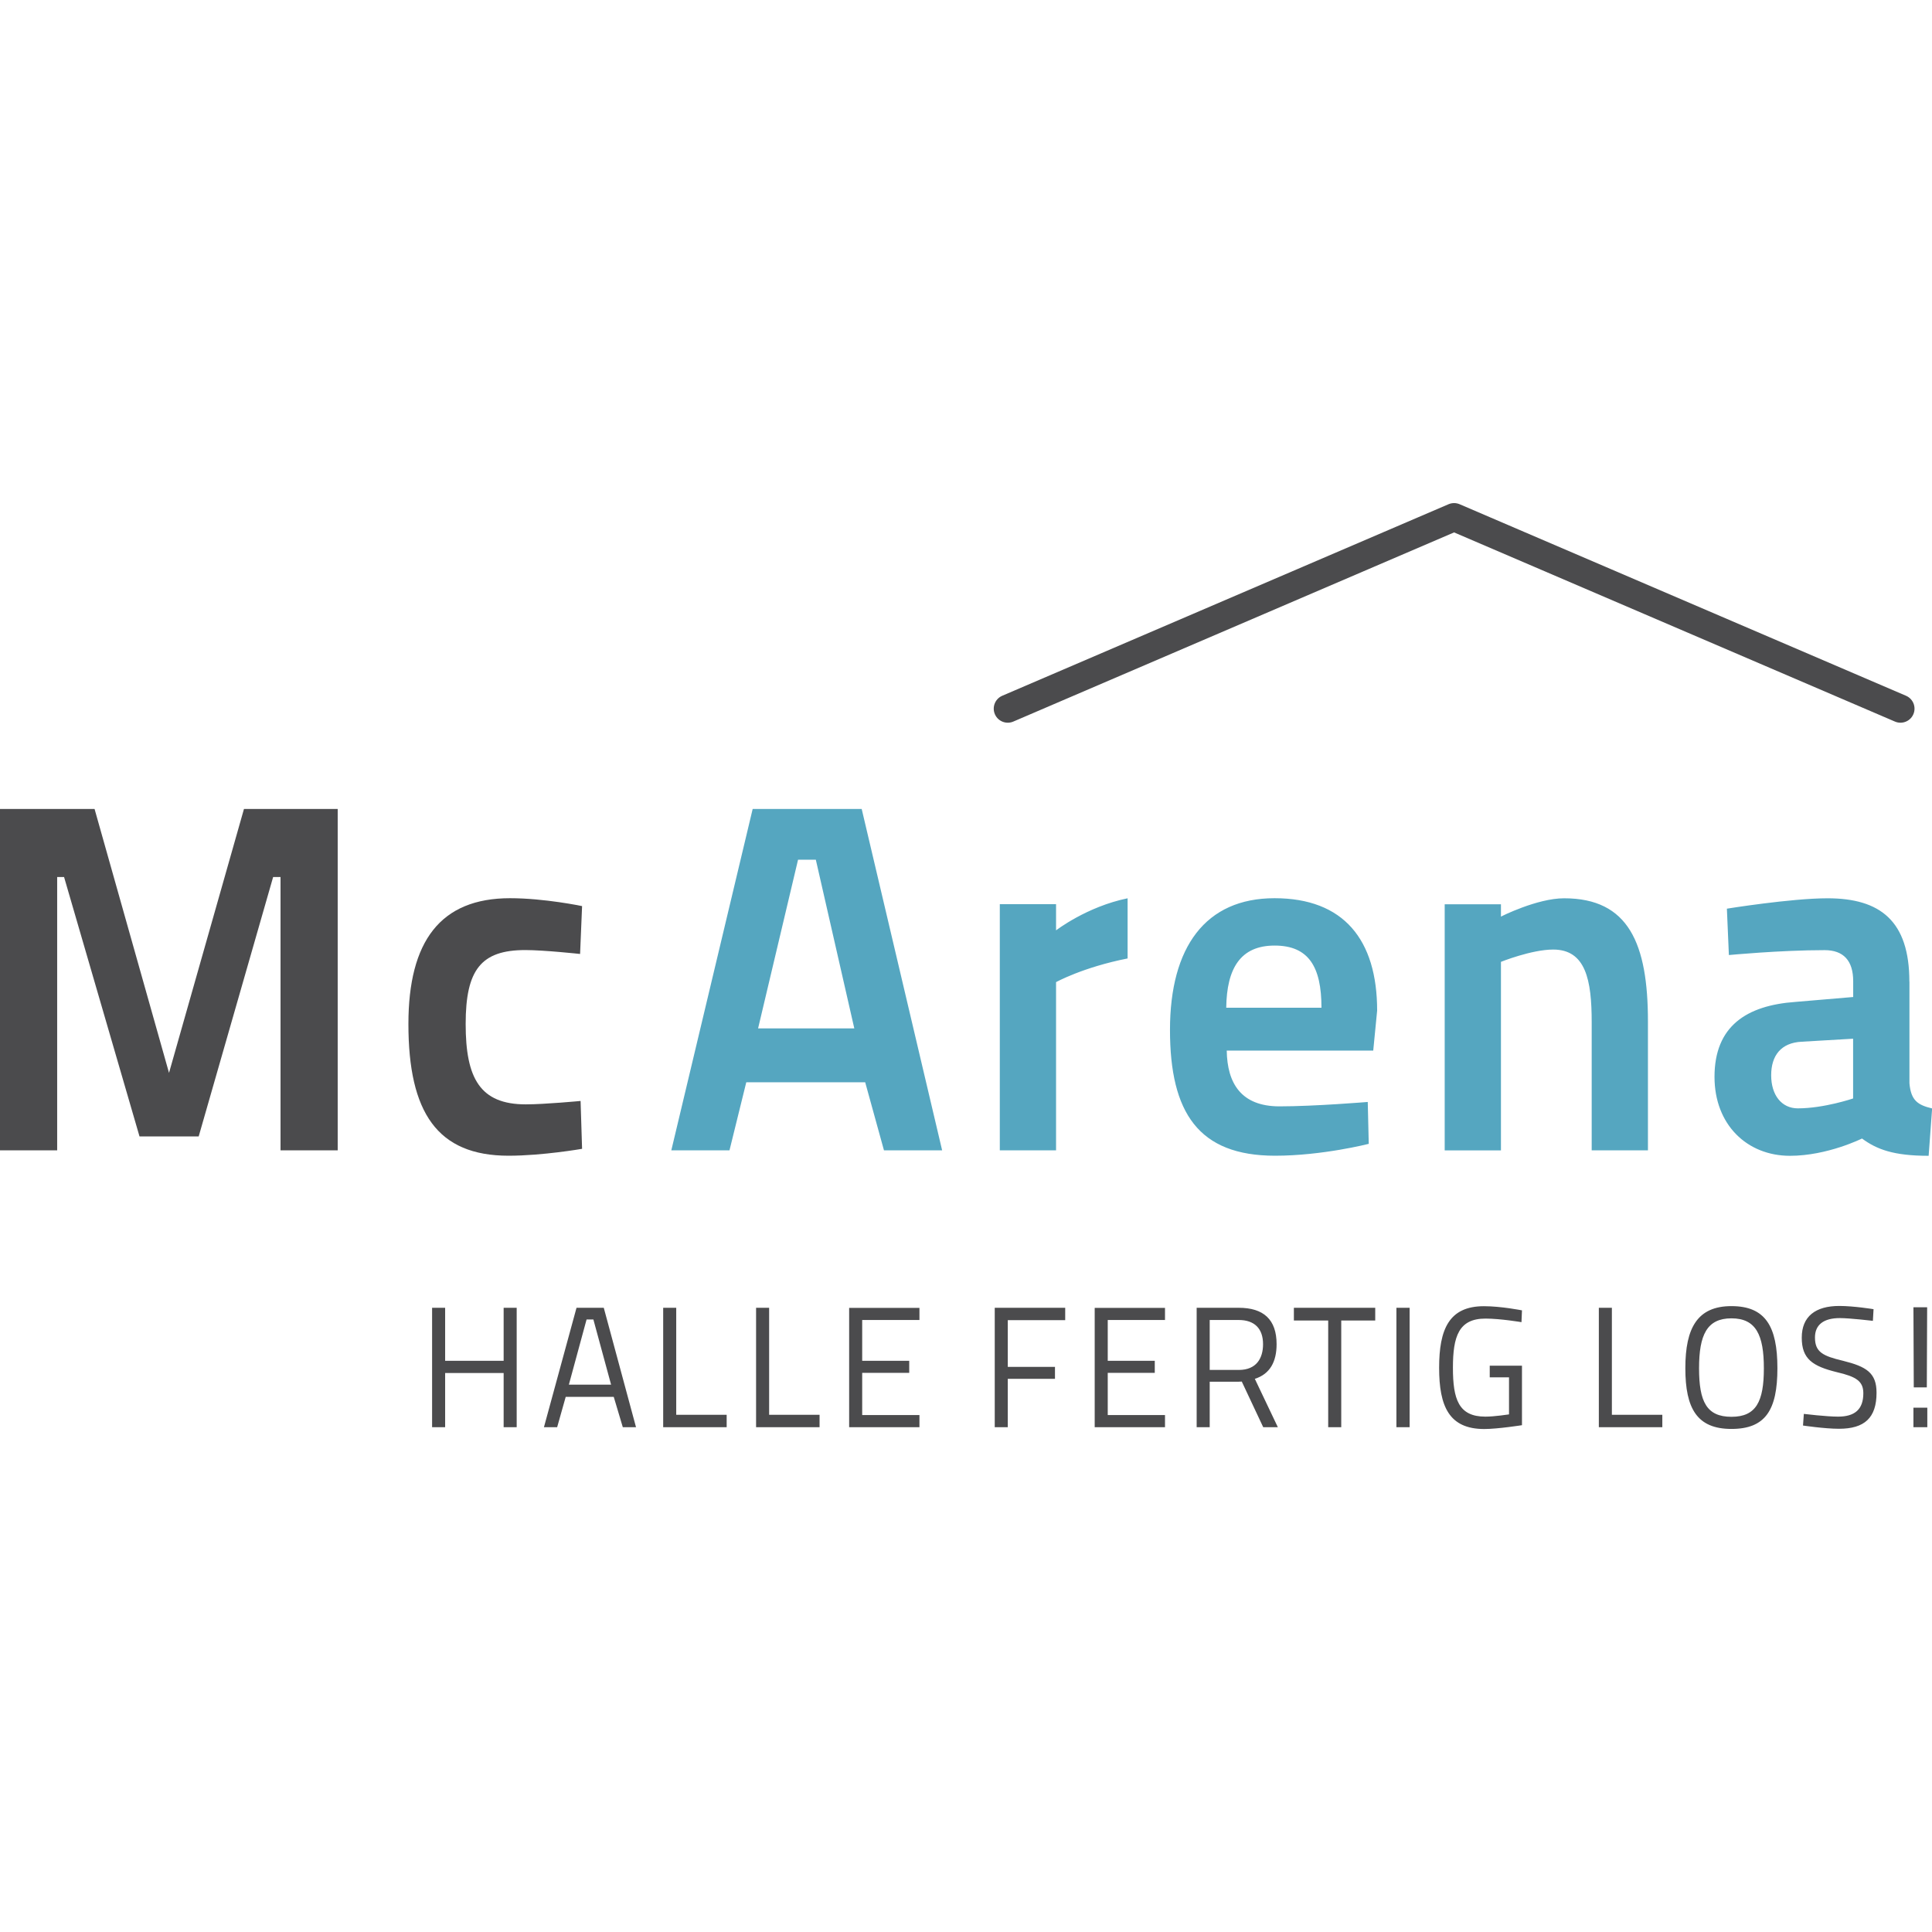 <?xml version="1.0" encoding="UTF-8"?>
<svg xmlns="http://www.w3.org/2000/svg" xmlns:xlink="http://www.w3.org/1999/xlink" version="1.1" width="1000" height="1000">
  <style>
    #light-icon {
      display: inline;
    }
    #dark-icon {
      display: none;
    }

    @media (prefers-color-scheme: dark) {
      #light-icon {
        display: none;
      }
      #dark-icon {
        display: inline;
      }
    }
  </style>
  <g id="light-icon">
    <svg xmlns="http://www.w3.org/2000/svg" xmlns:xlink="http://www.w3.org/1999/xlink" version="1.1" width="1000" height="1000">
      <g>
        <g transform="matrix(4.301,0,0,4.301,-5.684341886080802e-14,260.397)">
          <svg xmlns="http://www.w3.org/2000/svg" xmlns:xlink="http://www.w3.org/1999/xlink" version="1.1" width="232.51" height="111.42">
            <svg xmlns="http://www.w3.org/2000/svg" id="Ebene_1" viewBox="0 0 232.51 111.42">
              <defs>
                <style>.cls-1{fill:none;stroke:#4b4b4d;stroke-linecap:round;stroke-linejoin:round;stroke-width:3.38px;}.cls-2{fill:#55a6c0;}.cls-3{fill:#4b4b4d;}</style>
              </defs>
              <path class="cls-3" d="M60.61,111.21h1.57v-14.37h-1.57v6.38h-7.04v-6.38h-1.57v14.37h1.57v-6.52h7.04v6.52h0ZM65.46,111.21h1.59l1.03-3.65h5.78l1.09,3.65h1.59l-3.88-14.37h-3.28l-3.92,14.37h0ZM70.58,98.25h.83l2.13,7.84h-5.08l2.13-7.84h0ZM87.45,111.21v-1.49h-6.07v-12.88h-1.57v14.37h7.64ZM98.63,111.21v-1.49h-6.07v-12.88h-1.57v14.37h7.64ZM102.19,111.21h8.46v-1.46h-6.89v-5.08h5.66v-1.45h-5.66v-4.91h6.89v-1.46h-8.46v14.37h0ZM119.71,111.21h1.57v-5.82h5.68v-1.44h-5.68v-5.62h6.91v-1.49h-8.48v14.37h0ZM131.74,111.21h8.46v-1.46h-6.89v-5.08h5.66v-1.45h-5.66v-4.91h6.89v-1.46h-8.46v14.37h0ZM149.44,105.72l2.58,5.49h1.76l-2.77-5.82c1.84-.58,2.62-2.08,2.62-4.17,0-2.97-1.57-4.38-4.56-4.38h-5.06v14.37h1.57v-5.47h3.38l.47-.02h0ZM152,101.22c0,1.71-.81,3.1-2.91,3.1h-3.51v-6.01h3.49c1.92,0,2.93,1.05,2.93,2.91h0ZM155.71,98.37h4.13v12.84h1.57v-12.84h4.09v-1.53h-9.79v1.53h0ZM168.05,111.21h1.59v-14.37h-1.59v14.37h0ZM179.29,105.21h2.31v4.46c-.06,0-1.71.27-2.85.27-3.22,0-3.9-2.1-3.9-5.88s.7-5.92,3.92-5.92c1.79,0,4.33.43,4.33.43l.06-1.42s-2.5-.5-4.58-.5c-4.21,0-5.39,2.79-5.39,7.41s1.18,7.37,5.43,7.37c1.63,0,4.54-.46,4.54-.46v-7.16h-3.88v1.4h0ZM200.05,111.21v-1.49h-6.07v-12.88h-1.57v14.37h7.64ZM208.37,109.96c-2.99,0-3.9-1.82-3.9-5.84s.95-6.01,3.9-6.01,3.9,2,3.9,6.01-.93,5.84-3.9,5.84h0ZM208.37,111.42c4.09,0,5.53-2.27,5.53-7.31s-1.45-7.47-5.53-7.47-5.55,2.6-5.55,7.47,1.42,7.31,5.55,7.31h0ZM225.48,97.01s-2.37-.39-4.13-.39c-2.87,0-4.52,1.26-4.52,3.82s1.3,3.43,4.23,4.15c2.31.54,3.18,1.07,3.18,2.54,0,1.96-1.05,2.81-3.05,2.81-1.38,0-4.11-.33-4.11-.33l-.1,1.4s2.6.39,4.33.39c3.08,0,4.52-1.32,4.52-4.34,0-2.39-1.22-3.14-4.03-3.84-2.44-.58-3.38-1.05-3.38-2.81,0-1.53,1.05-2.33,2.99-2.33,1.2,0,3.98.33,3.98.33l.08-1.4h0ZM230.27,111.21h1.67v-2.35h-1.67v2.35h0ZM230.31,106.42h1.57l.04-9.64h-1.65l.04,9.64h0Z"></path>
              <path class="cls-2" d="M80.79,77.89h7l2.02-8.19h14.31l2.26,8.19h7l-9.68-41.08h-13.12l-9.79,41.08h0ZM96.04,42.92h2.14l4.63,20.3h-11.58l4.81-20.3h0ZM120.32,77.89h6.77v-20.24s3.2-1.78,8.61-2.85v-7.24c-4.93,1.01-8.61,3.86-8.61,3.86v-3.15h-6.77v29.62h0ZM153.98,72.6c-4.63,0-6.29-2.79-6.35-6.71h17.63l.47-4.81c0-8.55-4.04-13.53-12.35-13.53s-12.58,5.88-12.58,15.85,3.44,15.14,12.64,15.14c5.7,0,11.28-1.43,11.28-1.43l-.12-5.04s-6.41.53-10.62.53h0ZM147.57,60.73c.06-4.75,1.72-7.48,5.82-7.48s5.64,2.55,5.64,7.48h-11.45ZM180.63,77.89v-22.68s3.68-1.48,6.29-1.48c3.92,0,4.63,3.68,4.63,8.73v15.43h6.77v-15.49c0-9.38-2.31-14.84-10.09-14.84-3.26,0-7.6,2.2-7.6,2.2v-1.48h-6.77v29.62h6.77ZM229.78,57.59c0-7.3-3.5-10.03-9.85-10.03-4.39,0-12.11,1.25-12.11,1.25l.24,5.58s6.17-.59,11.52-.59c2.26,0,3.44,1.25,3.44,3.74v1.9l-6.95.59c-5.88.42-9.74,2.91-9.74,9.02,0,5.76,3.92,9.5,9.08,9.5,4.51,0,8.67-2.08,8.67-2.08,1.78,1.31,3.8,2.08,8.02,2.08l.42-5.7c-1.72-.41-2.55-.95-2.73-3.03v-12.23h0ZM223.01,64.47v7.18s-3.5,1.19-6.65,1.19c-1.96,0-3.21-1.6-3.21-3.98s1.19-3.92,3.68-4.04l6.17-.36h0Z"></path>
              <path class="cls-3" d="M0,77.89h6.88v-32.89h.83l9.08,31.22h7.12l8.96-31.22h.89v32.89h6.88v-41.08h-11.28l-9.02,31.76-8.96-31.76H0v41.08h0ZM61.38,47.55c-8.37,0-12.23,5.16-12.23,15.14,0,10.68,3.5,15.85,12.05,15.85,4.1,0,8.85-.83,8.85-.83l-.18-5.76s-4.33.41-6.59.41c-5.52,0-7.24-3.15-7.24-9.67s1.84-8.9,7.18-8.9c2.26,0,6.59.47,6.59.47l.24-5.76s-4.51-.95-8.67-.95h0Z"></path>
              <polyline class="cls-1" points="121.28 24.74 174.99 1.69 228.71 24.74"></polyline>
            </svg>
          </svg>
        </g>
      </g>
    </svg>
  </g>
  <g id="dark-icon">
    <svg xmlns="http://www.w3.org/2000/svg" xmlns:xlink="http://www.w3.org/1999/xlink" version="1.1" width="1000" height="1000">
      <g>
        <g transform="matrix(4.301,0,0,4.301,5.684341886080802e-14,260.43)">
          <svg xmlns="http://www.w3.org/2000/svg" xmlns:xlink="http://www.w3.org/1999/xlink" version="1.1" width="232.5" height="111.4">
            <svg xmlns="http://www.w3.org/2000/svg" id="Ebene_1" version="1.1" viewBox="0 0 232.5 111.4">
              <defs>
                <style>
      .st0 {
        fill: #fff;
      }

      .st1 {
        fill: none;
        stroke: #fff;
        stroke-linecap: round;
        stroke-linejoin: round;
        stroke-width: 3.4px;
      }
    </style>
              </defs>
              <path class="st0" d="M60.6,111.2h1.6v-14.4h-1.6v6.4h-7v-6.4h-1.6v14.4h1.6v-6.5h7v6.5h0ZM65.5,111.2h1.6l1-3.7h5.8l1.1,3.7h1.6l-3.9-14.4h-3.3l-3.9,14.4h0ZM70.6,98.2h.8l2.1,7.8h-5.1l2.1-7.8h0ZM87.4,111.2v-1.5h-6.1v-12.9h-1.6v14.4s7.6,0,7.6,0ZM98.6,111.2v-1.5h-6.1v-12.9h-1.6v14.4s7.6,0,7.6,0ZM102.2,111.2h8.5v-1.5h-6.9v-5.1h5.7v-1.4h-5.7v-4.9h6.9v-1.5h-8.5v14.4h0ZM119.7,111.2h1.6v-5.8h5.7v-1.4h-5.7v-5.6h6.9v-1.5h-8.5v14.4h0ZM131.7,111.2h8.5v-1.5h-6.9v-5.1h5.7v-1.4h-5.7v-4.9h6.9v-1.5h-8.5v14.4h0ZM149.4,105.7l2.6,5.5h1.8l-2.8-5.8c1.8-.6,2.6-2.1,2.6-4.2,0-3-1.6-4.4-4.6-4.4h-5.1v14.4h1.6v-5.5h3.9s0,0,0,0ZM152,101.2c0,1.7-.8,3.1-2.9,3.1h-3.5v-6h3.5c1.9,0,2.9,1.1,2.9,2.9h0ZM155.7,98.4h4.1v12.8h1.6v-12.8h4.1v-1.5h-9.8v1.5h0ZM168.1,111.2h1.6v-14.4h-1.6v14.4h0ZM179.3,105.2h2.3v4.5c0,0-1.7.3-2.9.3-3.2,0-3.9-2.1-3.9-5.9s.7-5.9,3.9-5.9,4.3.4,4.3.4v-1.4c0,0-2.4-.5-4.5-.5-4.2,0-5.4,2.8-5.4,7.4s1.2,7.4,5.4,7.4,4.5-.5,4.5-.5v-7.2h-3.9v1.4h0ZM200.1,111.2v-1.5h-6.1v-12.9h-1.6v14.4h7.6ZM208.4,110c-3,0-3.9-1.8-3.9-5.8s.9-6,3.9-6,3.9,2,3.9,6-.9,5.8-3.9,5.8h0ZM208.4,111.4c4.1,0,5.5-2.3,5.5-7.3s-1.4-7.5-5.5-7.5-5.6,2.6-5.6,7.5,1.4,7.3,5.6,7.3h0ZM225.5,97s-2.4-.4-4.1-.4c-2.9,0-4.5,1.3-4.5,3.8s1.3,3.4,4.2,4.2c2.3.5,3.2,1.1,3.2,2.5s-1.1,2.8-3.1,2.8-4.1-.3-4.1-.3v1.4c-.1,0,2.5.4,4.2.4,3.1,0,4.5-1.3,4.5-4.3s-1.2-3.1-4-3.8c-2.4-.6-3.4-1.1-3.4-2.8s1.1-2.3,3-2.3,4,.3,4,.3v-1.4h0ZM230.3,111.2h1.7v-2.3h-1.7v2.3h0ZM230.3,106.4h1.6v-9.6s-1.6,0-1.6,0v9.6h0Z"></path>
              <path class="st0" d="M80.8,77.9h7l2-8.2h14.3l2.3,8.2h7l-9.7-41.1h-13.1l-9.8,41.1h0ZM96,42.9h2.1l4.6,20.3h-11.6l4.8-20.3h0ZM120.3,77.9h6.8v-20.2s3.2-1.8,8.6-2.8v-7.2c-4.9,1-8.6,3.9-8.6,3.9v-3.2h-6.8v29.6h0ZM154,72.6c-4.6,0-6.3-2.8-6.4-6.7h17.6l.5-4.8c0-8.5-4-13.5-12.4-13.5s-12.6,5.9-12.6,15.9,3.4,15.1,12.6,15.1,11.3-1.4,11.3-1.4v-5c-.1,0-6.5.5-10.7.5h0ZM147.6,60.7c0-4.8,1.7-7.5,5.8-7.5s5.6,2.5,5.6,7.5h-11.5ZM180.6,77.9v-22.7s3.7-1.5,6.3-1.5c3.9,0,4.6,3.7,4.6,8.7v15.4h6.8v-15.5c0-9.4-2.3-14.8-10.1-14.8s-7.6,2.2-7.6,2.2v-1.5h-6.8v29.6h6.8ZM229.8,57.6c0-7.3-3.5-10-9.9-10s-12.1,1.2-12.1,1.2l.2,5.6s6.2-.6,11.5-.6,3.4,1.2,3.4,3.7v1.9l-6.9.6c-5.9.4-9.7,2.9-9.7,9s3.9,9.5,9.1,9.5,8.7-2.1,8.7-2.1c1.8,1.3,3.8,2.1,8,2.1l.4-5.7c-1.7-.4-2.6-.9-2.7-3v-12.2h0ZM223,64.5v7.2s-3.5,1.2-6.6,1.2-3.2-1.6-3.2-4,1.2-3.9,3.7-4l6.2-.4h0Z"></path>
              <path class="st0" d="M0,77.9h6.9v-32.9h.8l9.1,31.2h7.1l9-31.2h.9v32.9h6.9v-41.1h-11.3l-9,31.8-9-31.8H0v41.1h0ZM61.4,47.5c-8.4,0-12.2,5.2-12.2,15.1s3.5,15.9,12,15.9,8.9-.8,8.9-.8l-.2-5.8s-4.3.4-6.6.4c-5.5,0-7.2-3.2-7.2-9.7s1.8-8.9,7.2-8.9,6.6.5,6.6.5l.2-5.8s-4.5-1-8.7-1h0Z"></path>
              <polyline class="st1" points="121.3 24.7 175 1.7 228.7 24.7"></polyline>
            </svg>
          </svg>
        </g>
      </g>
    </svg>
  </g>
</svg>
